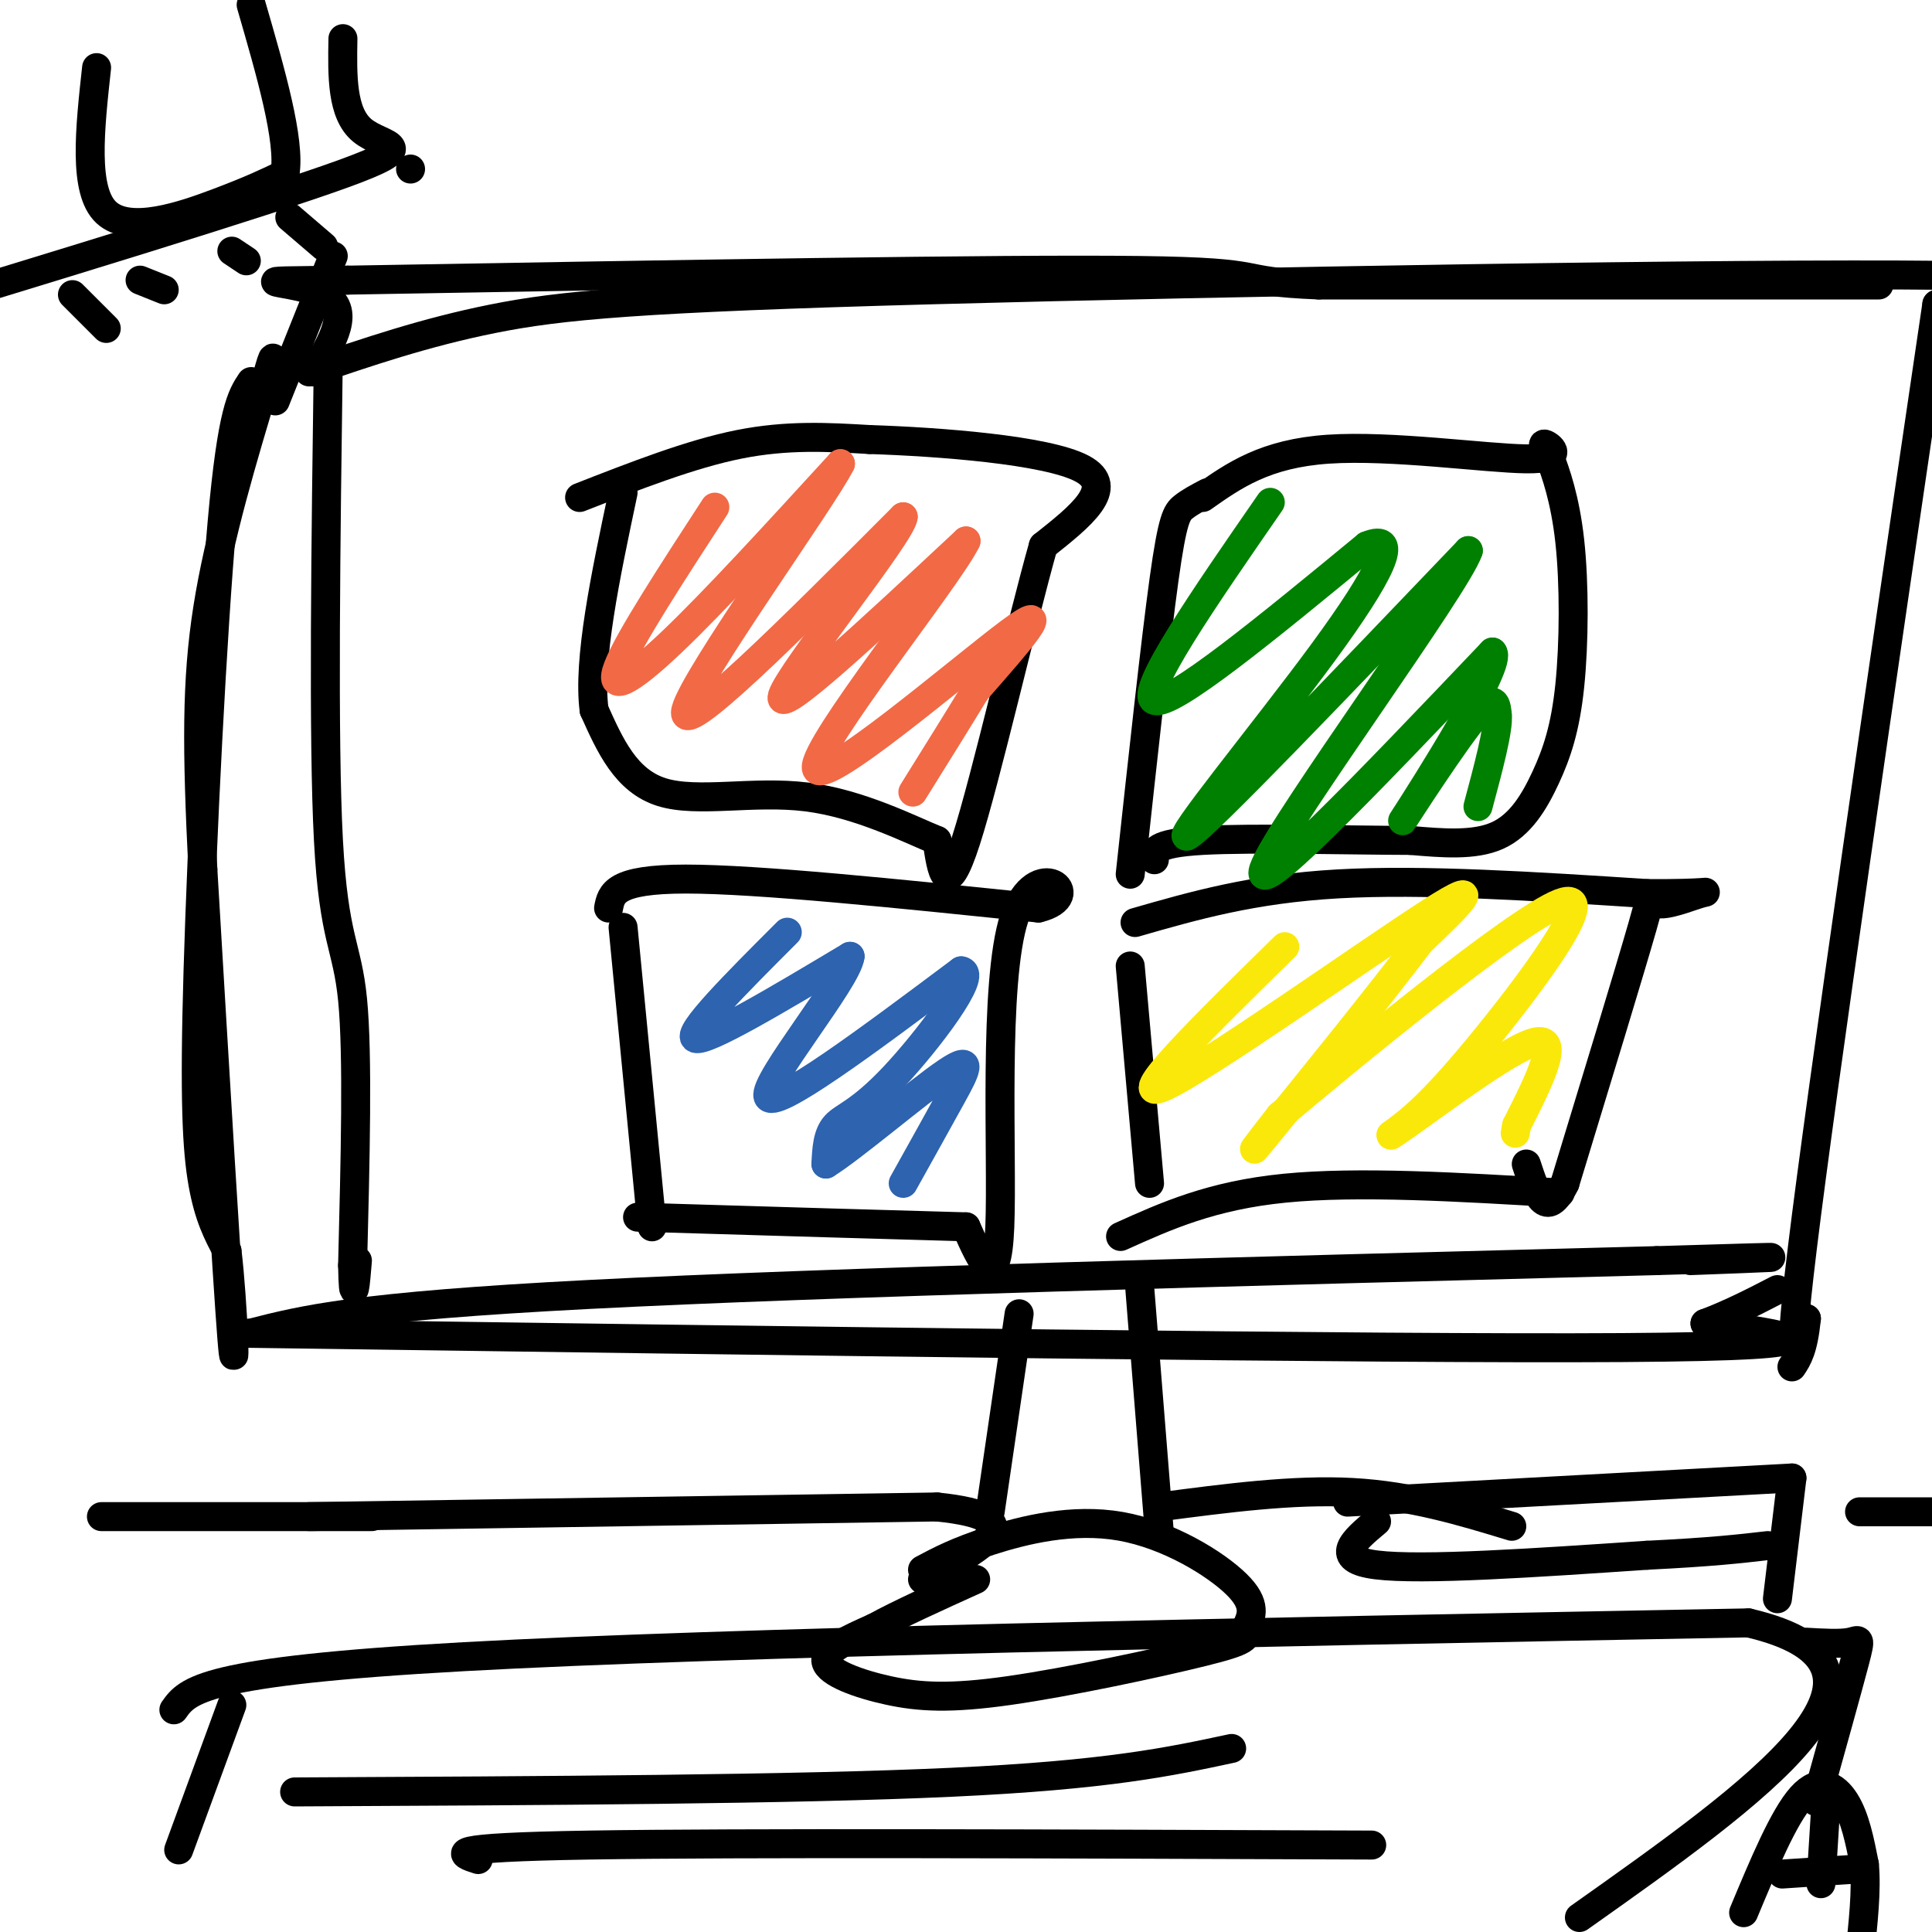 <svg viewBox='0 0 400 400' version='1.1' xmlns='http://www.w3.org/2000/svg' xmlns:xlink='http://www.w3.org/1999/xlink'><g fill='none' stroke='#000000' stroke-width='6' stroke-linecap='round' stroke-linejoin='round'><path d='M68,72c-0.556,40.622 -1.111,81.244 0,102c1.111,20.756 3.889,21.644 5,33c1.111,11.356 0.556,33.178 0,55'/><path d='M73,262c0.167,9.000 0.583,4.000 1,-1'/><path d='M64,77c11.994,-4.095 23.988,-8.190 38,-11c14.012,-2.810 30.042,-4.333 91,-6c60.958,-1.667 166.845,-3.476 209,-3c42.155,0.476 20.577,3.238 -1,6'/><path d='M401,63c-5.889,39.867 -20.111,136.533 -26,181c-5.889,44.467 -3.444,36.733 -1,29'/><path d='M374,273c-0.667,6.500 -1.833,8.250 -3,10'/><path d='M52,276c10.750,-2.750 21.500,-5.500 70,-8c48.500,-2.500 134.750,-4.750 221,-7'/><path d='M343,261c38.000,-1.167 22.500,-0.583 7,0'/><path d='M211,272c0.000,0.000 -6.000,41.000 -6,41'/><path d='M236,267c0.000,0.000 4.000,50.000 4,50'/><path d='M191,325c3.565,-1.893 7.131,-3.786 14,-6c6.869,-2.214 17.042,-4.750 27,-3c9.958,1.750 19.702,7.786 24,12c4.298,4.214 3.149,6.607 2,9'/><path d='M258,337c0.356,2.059 0.247,2.706 -9,5c-9.247,2.294 -27.633,6.233 -40,8c-12.367,1.767 -18.714,1.360 -25,0c-6.286,-1.360 -12.510,-3.674 -13,-6c-0.490,-2.326 4.755,-4.663 10,-7'/><path d='M181,337c5.167,-2.833 13.083,-6.417 21,-10'/><path d='M120,103c11.500,-4.500 23.000,-9.000 33,-11c10.000,-2.000 18.500,-1.500 27,-1'/><path d='M180,91c14.333,0.467 36.667,2.133 44,6c7.333,3.867 -0.333,9.933 -8,16'/><path d='M216,113c-4.533,16.044 -11.867,48.156 -16,61c-4.133,12.844 -5.067,6.422 -6,0'/><path d='M194,174c-5.417,-2.179 -15.958,-7.625 -27,-9c-11.042,-1.375 -22.583,1.321 -30,-1c-7.417,-2.321 -10.708,-9.661 -14,-17'/><path d='M123,147c-1.333,-10.333 2.333,-27.667 6,-45'/><path d='M129,192c0.000,0.000 6.000,62.000 6,62'/><path d='M126,188c0.583,-3.000 1.167,-6.000 16,-6c14.833,0.000 43.917,3.000 73,6'/><path d='M215,188c10.262,-2.429 -0.583,-11.500 -5,2c-4.417,13.500 -2.405,49.571 -3,64c-0.595,14.429 -3.798,7.214 -7,0'/><path d='M200,254c-12.500,-0.333 -40.250,-1.167 -68,-2'/><path d='M250,102c-1.822,0.956 -3.644,1.911 -5,3c-1.356,1.089 -2.244,2.311 -4,15c-1.756,12.689 -4.378,36.844 -7,61'/><path d='M249,103c6.464,-4.560 12.929,-9.119 26,-10c13.071,-0.881 32.750,1.917 41,2c8.250,0.083 5.071,-2.548 4,-3c-1.071,-0.452 -0.036,1.274 1,3'/><path d='M321,95c1.007,2.752 3.024,8.132 4,17c0.976,8.868 0.911,21.222 0,30c-0.911,8.778 -2.668,13.979 -5,19c-2.332,5.021 -5.238,9.863 -10,12c-4.762,2.137 -11.381,1.568 -18,1'/><path d='M292,174c-11.911,-0.022 -32.689,-0.578 -43,0c-10.311,0.578 -10.156,2.289 -10,4'/><path d='M234,200c0.000,0.000 4.000,45.000 4,45'/><path d='M235,191c12.167,-3.500 24.333,-7.000 42,-8c17.667,-1.000 40.833,0.500 64,2'/><path d='M341,185c12.941,0.099 13.293,-0.654 11,0c-2.293,0.654 -7.233,2.715 -9,2c-1.767,-0.715 -0.362,-4.204 -3,5c-2.638,9.204 -9.319,31.102 -16,53'/><path d='M324,245c-4.000,8.167 -6.000,2.083 -8,-4'/><path d='M323,247c-20.917,-1.250 -41.833,-2.500 -57,-1c-15.167,1.500 -24.583,5.750 -34,10'/></g>
<g fill='none' stroke='#f26946' stroke-width='6' stroke-linecap='round' stroke-linejoin='round'><path d='M148,105c-8.889,13.667 -17.778,27.333 -20,33c-2.222,5.667 2.222,3.333 11,-5c8.778,-8.333 21.889,-22.667 35,-37'/><path d='M174,96c-3.667,7.356 -30.333,44.244 -32,51c-1.667,6.756 21.667,-16.622 45,-40'/><path d='M187,107c-0.244,3.422 -23.356,31.978 -25,37c-1.644,5.022 18.178,-13.489 38,-32'/><path d='M200,112c-3.595,7.488 -31.583,42.208 -31,47c0.583,4.792 29.738,-20.345 40,-28c10.262,-7.655 1.631,2.173 -7,12'/><path d='M202,143c-3.333,5.500 -8.167,13.250 -13,21'/></g>
<g fill='none' stroke='#008000' stroke-width='6' stroke-linecap='round' stroke-linejoin='round'><path d='M263,104c-13.667,19.750 -27.333,39.500 -24,41c3.333,1.500 23.667,-15.250 44,-32'/><path d='M283,113c7.131,-2.940 2.958,5.708 -9,22c-11.958,16.292 -31.702,40.226 -28,38c3.702,-2.226 30.851,-30.613 58,-59'/><path d='M304,114c-2.400,7.222 -37.400,54.778 -42,65c-4.600,10.222 21.200,-16.889 47,-44'/><path d='M309,135c2.500,1.988 -14.750,28.958 -18,34c-3.250,5.042 7.500,-11.845 13,-19c5.500,-7.155 5.750,-4.577 6,-2'/><path d='M310,148c0.333,2.833 -1.833,10.917 -4,19'/></g>
<g fill='none' stroke='#2d63af' stroke-width='6' stroke-linecap='round' stroke-linejoin='round'><path d='M163,193c-10.583,10.583 -21.167,21.167 -19,22c2.167,0.833 17.083,-8.083 32,-17'/><path d='M176,198c-0.578,4.956 -18.022,25.844 -17,29c1.022,3.156 20.511,-11.422 40,-26'/><path d='M199,201c3.714,0.452 -7.000,14.583 -14,22c-7.000,7.417 -10.286,8.119 -12,10c-1.714,1.881 -1.857,4.940 -2,8'/><path d='M171,241c5.167,-3.143 19.083,-15.000 25,-19c5.917,-4.000 3.833,-0.143 1,5c-2.833,5.143 -6.417,11.571 -10,18'/></g>
<g fill='none' stroke='#fae80b' stroke-width='6' stroke-linecap='round' stroke-linejoin='round'><path d='M266,196c-16.711,16.378 -33.422,32.756 -25,29c8.422,-3.756 41.978,-27.644 55,-36c13.022,-8.356 5.511,-1.178 -2,6'/><path d='M294,195c-7.289,9.733 -24.511,31.067 -31,39c-6.489,7.933 -2.244,2.467 2,-3'/><path d='M265,231c14.226,-11.988 48.792,-40.458 58,-44c9.208,-3.542 -6.940,17.845 -17,30c-10.060,12.155 -14.030,15.077 -18,18'/><path d='M288,235c3.778,-2.178 22.222,-16.622 29,-19c6.778,-2.378 1.889,7.311 -3,17'/><path d='M314,233c-0.500,2.833 -0.250,1.417 0,0'/></g>
<g fill='none' stroke='#000000' stroke-width='6' stroke-linecap='round' stroke-linejoin='round'><path d='M48,276c118.583,1.667 237.167,3.333 288,3c50.833,-0.333 33.917,-2.667 17,-5'/><path d='M353,274c5.333,-2.000 10.167,-4.500 15,-7'/><path d='M52,79c-1.970,2.964 -3.940,5.929 -6,29c-2.060,23.071 -4.208,66.250 -5,93c-0.792,26.750 -0.226,37.071 1,44c1.226,6.929 3.113,10.464 5,14'/><path d='M47,259c1.267,10.489 1.933,29.711 1,18c-0.933,-11.711 -3.467,-54.356 -6,-97'/><path d='M42,180c-1.244,-25.000 -1.356,-39.000 1,-54c2.356,-15.000 7.178,-31.000 12,-47'/><path d='M55,79c2.167,-8.000 1.583,-4.500 1,-1'/><path d='M389,59c0.000,0.000 -116.000,0.000 -116,0'/><path d='M273,59c-18.978,-0.756 -8.422,-2.644 -37,-3c-28.578,-0.356 -96.289,0.822 -164,2'/><path d='M72,58c-26.533,0.267 -10.867,-0.067 -5,3c5.867,3.067 1.933,9.533 -2,16'/><path d='M57,83c0.000,0.000 12.000,-30.000 12,-30'/><path d='M36,354c2.833,-4.000 5.667,-8.000 60,-11c54.333,-3.000 160.167,-5.000 266,-7'/><path d='M362,336c38.500,9.000 1.750,35.000 -35,61'/><path d='M48,353c0.000,0.000 -11.000,30.000 -11,30'/><path d='M61,371c51.833,-0.250 103.667,-0.500 136,-2c32.333,-1.500 45.167,-4.250 58,-7'/><path d='M99,385c-3.917,-1.250 -7.833,-2.500 23,-3c30.833,-0.500 96.417,-0.250 162,0'/><path d='M374,340c3.511,0.200 7.022,0.400 9,0c1.978,-0.400 2.422,-1.400 1,4c-1.422,5.400 -4.711,17.200 -8,29'/><path d='M361,396c4.156,-9.956 8.311,-19.911 12,-24c3.689,-4.089 6.911,-2.311 9,1c2.089,3.311 3.044,8.156 4,13'/><path d='M386,386c0.500,5.333 -0.250,12.167 -1,19'/><path d='M369,388c0.000,0.000 15.000,-1.000 15,-1'/><path d='M378,374c0.000,0.000 -1.000,16.000 -1,16'/><path d='M279,311c0.000,0.000 92.000,-5.000 92,-5'/><path d='M371,306c0.000,0.000 -3.000,25.000 -3,25'/><path d='M285,315c-4.667,3.917 -9.333,7.833 0,9c9.333,1.167 32.667,-0.417 56,-2'/><path d='M341,322c13.500,-0.667 19.250,-1.333 25,-2'/><path d='M64,314c0.000,0.000 130.000,-2.000 130,-2'/><path d='M194,312c21.167,2.167 9.083,8.583 -3,15'/><path d='M77,314c0.000,0.000 -56.000,0.000 -56,0'/><path d='M240,312c13.917,-1.833 27.833,-3.667 40,-3c12.167,0.667 22.583,3.833 33,7'/><path d='M385,313c0.000,0.000 26.000,0.000 26,0'/><path d='M71,8c-0.133,7.733 -0.267,15.467 4,19c4.267,3.533 12.933,2.867 -4,9c-16.933,6.133 -59.467,19.067 -102,32'/><path d='M20,14c-1.400,12.756 -2.800,25.511 2,30c4.800,4.489 15.800,0.711 23,-2c7.200,-2.711 10.600,-4.356 14,-6'/><path d='M59,36c1.167,-6.833 -2.917,-20.917 -7,-35'/><path d='M15,61c0.000,0.000 7.000,7.000 7,7'/><path d='M29,58c0.000,0.000 5.000,2.000 5,2'/><path d='M48,52c0.000,0.000 3.000,2.000 3,2'/><path d='M60,45c0.000,0.000 7.000,6.000 7,6'/><path d='M85,35c0.000,0.000 0.000,0.000 0,0'/></g>
</svg>